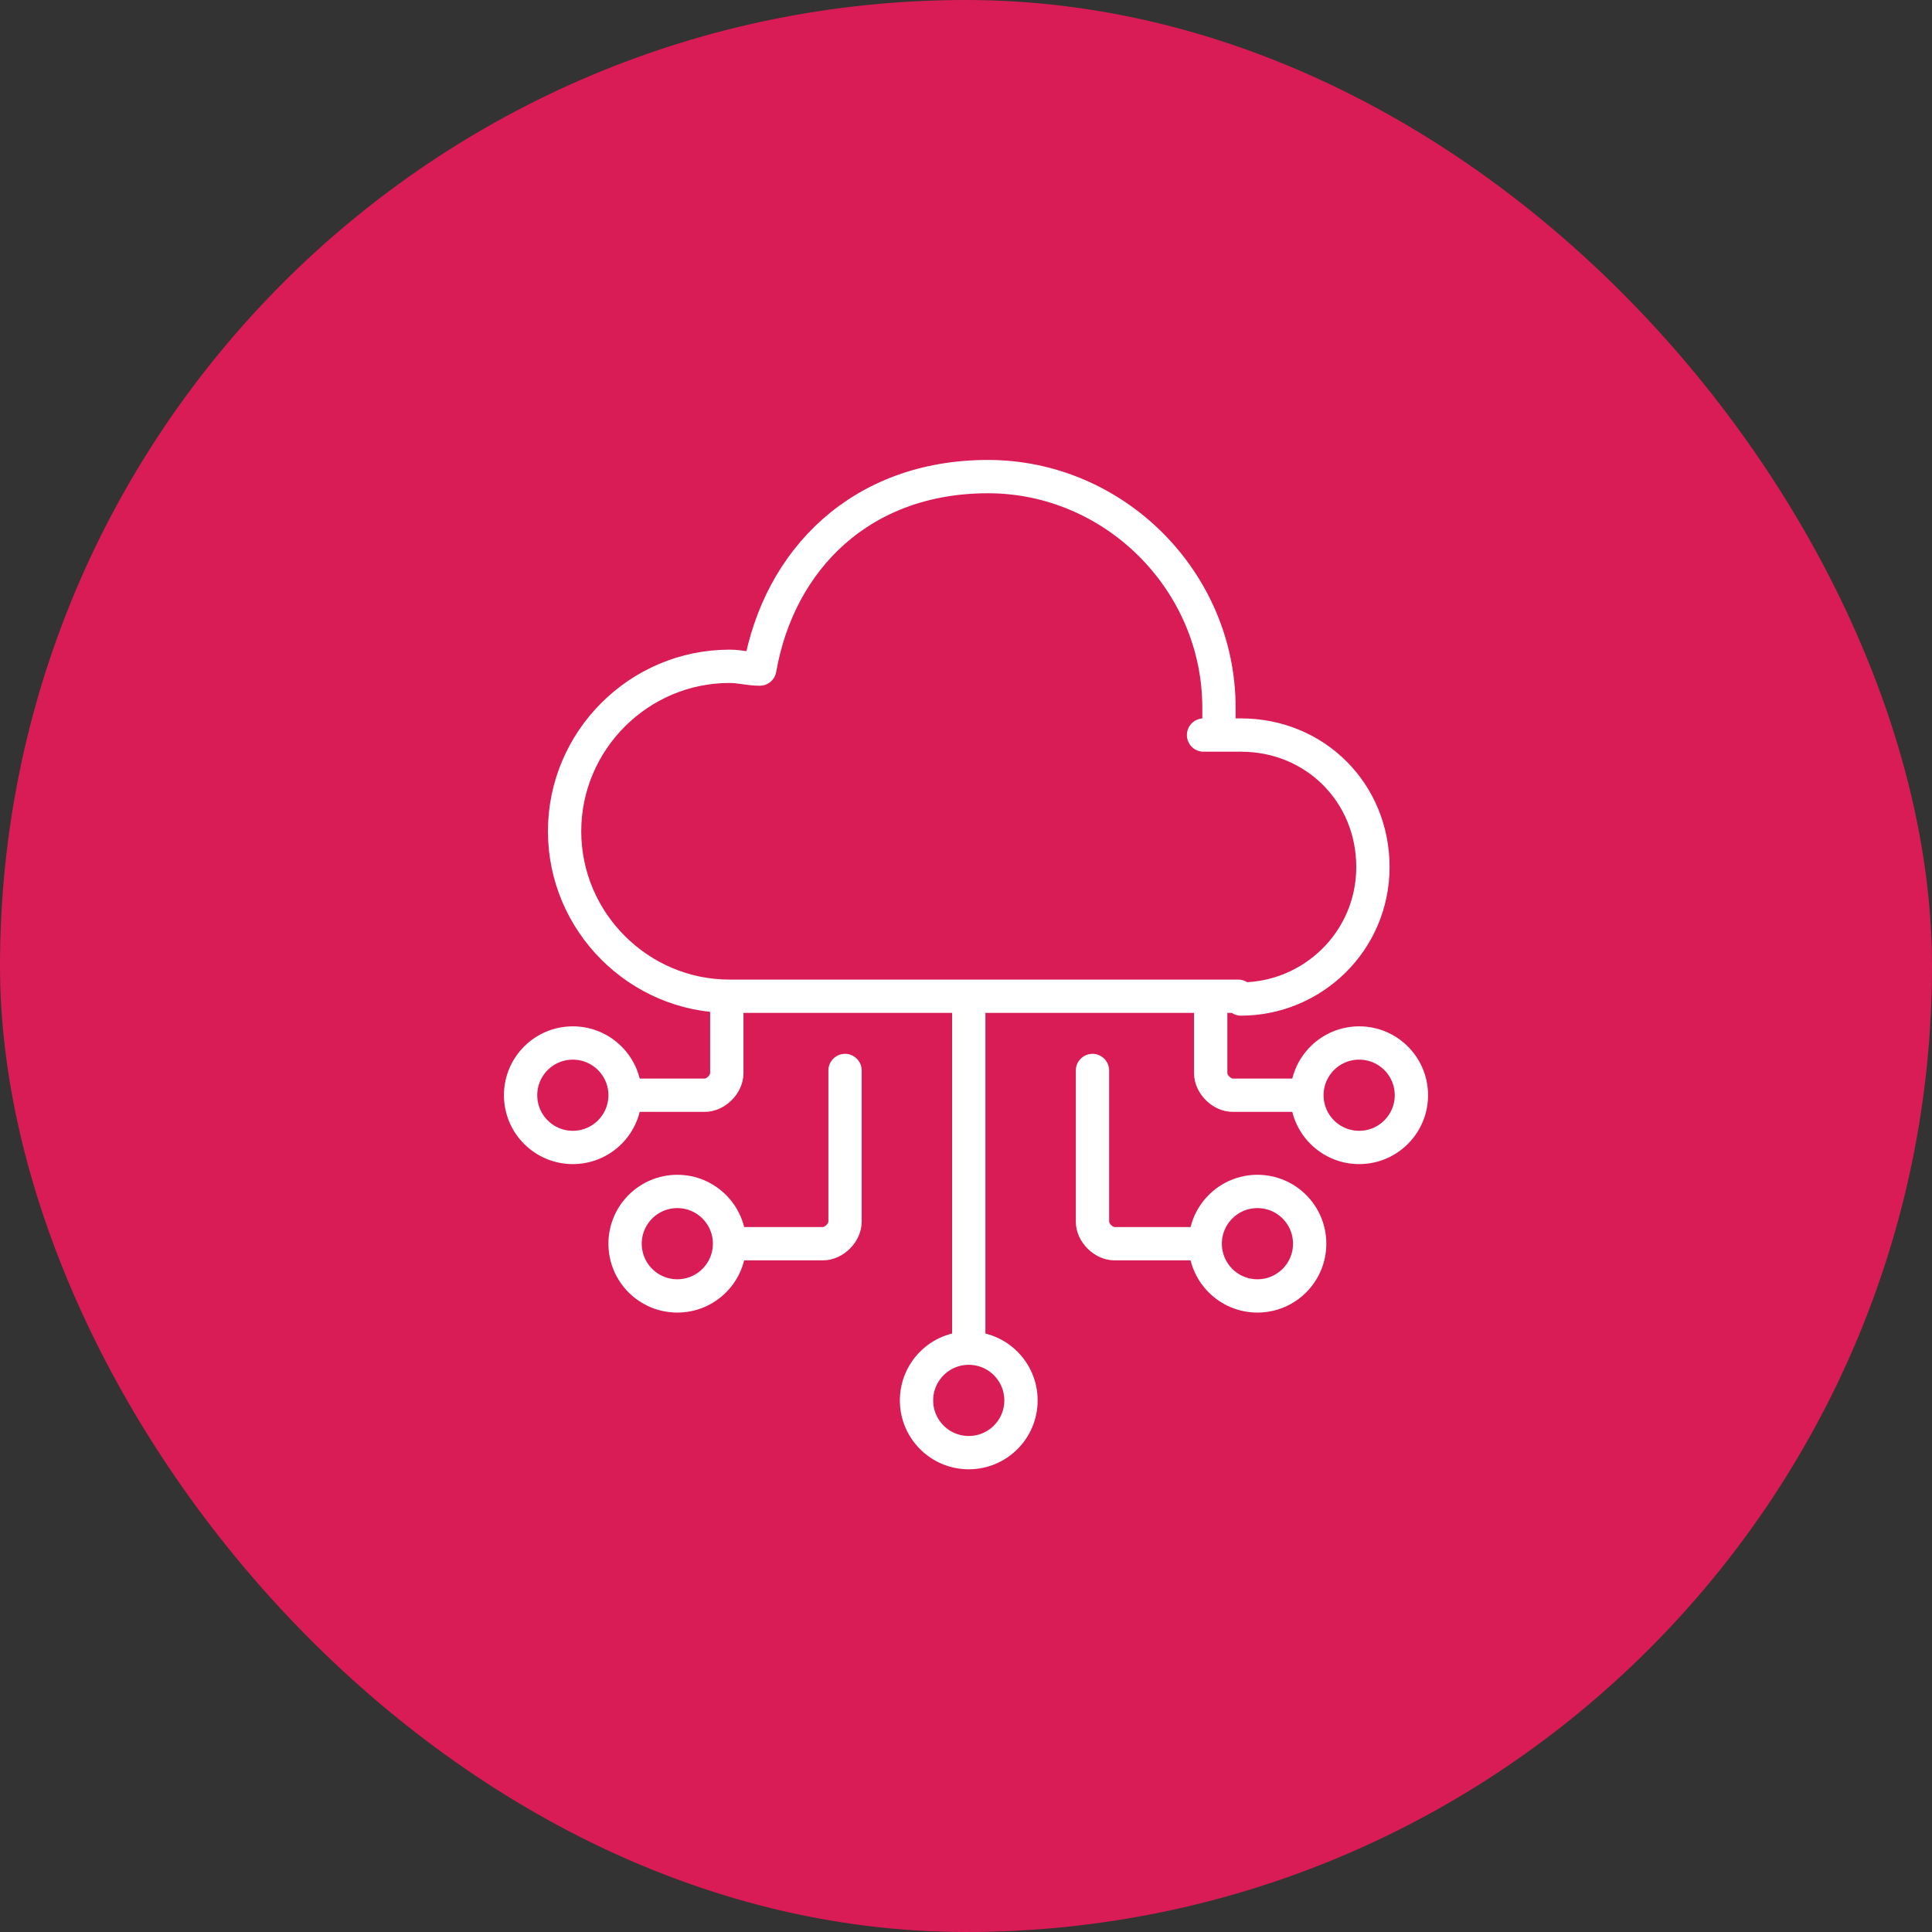 <svg xmlns="http://www.w3.org/2000/svg" width="87" height="87" viewBox="0 0 87 87" fill="none"><rect x="0" y="0" width="87" height="87" fill="#333333" stroke="none"/><rect width="87" height="87" rx="43.5" fill="#D91C55"></rect><path fill-rule="evenodd" clip-rule="evenodd" d="M55.881 44.986C59.1 44.986 61.824 42.386 61.824 39.043C61.824 35.7 59.224 33.1 55.881 33.1C52.538 33.1 55.262 33.1 54.891 33.1C54.891 32.729 54.891 32.233 54.891 31.862C54.891 26.167 50.186 21.462 44.49 21.462C38.795 21.462 35.081 25.176 34.214 30.129C33.719 30.129 33.348 30.005 32.852 30.005C28.767 30.005 25.424 33.348 25.424 37.433C25.424 41.519 28.767 44.862 32.852 44.862H55.757L55.881 44.986Z" stroke="white" stroke-width="1.5" stroke-linecap="round" stroke-linejoin="round"></path><path d="M28.643 49.319H31.738C32.233 49.319 32.729 48.824 32.729 48.329V45.233" stroke="white" stroke-width="1.5" stroke-linecap="round" stroke-linejoin="round"></path><path d="M33.1 56.005H37.062C37.557 56.005 38.053 55.51 38.053 55.014V48.205" stroke="white" stroke-width="1.5" stroke-linecap="round" stroke-linejoin="round"></path><path d="M58.605 49.319H55.51C55.014 49.319 54.519 48.824 54.519 48.329V45.233" stroke="white" stroke-width="1.5" stroke-linecap="round" stroke-linejoin="round"></path><path d="M54.148 56.005H50.186C49.691 56.005 49.195 55.51 49.195 55.014V48.205" stroke="white" stroke-width="1.5" stroke-linecap="round" stroke-linejoin="round"></path><path d="M43.624 45.11V60.462" stroke="white" stroke-width="1.5" stroke-linecap="round" stroke-linejoin="round"></path><path d="M25.795 51.671C27.094 51.671 28.148 50.618 28.148 49.319C28.148 48.02 27.094 46.967 25.795 46.967C24.496 46.967 23.443 48.02 23.443 49.319C23.443 50.618 24.496 51.671 25.795 51.671Z" stroke="white" stroke-width="1.5" stroke-linecap="round" stroke-linejoin="round"></path><path d="M30.5 58.357C31.799 58.357 32.852 57.304 32.852 56.005C32.852 54.706 31.799 53.652 30.5 53.652C29.201 53.652 28.148 54.706 28.148 56.005C28.148 57.304 29.201 58.357 30.5 58.357Z" stroke="white" stroke-width="1.5" stroke-linecap="round" stroke-linejoin="round"></path><path d="M56.624 58.357C57.923 58.357 58.976 57.304 58.976 56.005C58.976 54.706 57.923 53.652 56.624 53.652C55.325 53.652 54.272 54.706 54.272 56.005C54.272 57.304 55.325 58.357 56.624 58.357Z" stroke="white" stroke-width="1.5" stroke-linecap="round" stroke-linejoin="round"></path><path d="M61.205 51.671C62.504 51.671 63.557 50.618 63.557 49.319C63.557 48.02 62.504 46.967 61.205 46.967C59.906 46.967 58.852 48.02 58.852 49.319C58.852 50.618 59.906 51.671 61.205 51.671Z" stroke="white" stroke-width="1.5" stroke-linecap="round" stroke-linejoin="round"></path><path d="M43.624 65.414C44.923 65.414 45.976 64.361 45.976 63.062C45.976 61.763 44.923 60.709 43.624 60.709C42.325 60.709 41.272 61.763 41.272 63.062C41.272 64.361 42.325 65.414 43.624 65.414Z" stroke="white" stroke-width="1.5" stroke-linecap="round" stroke-linejoin="round"></path></svg>